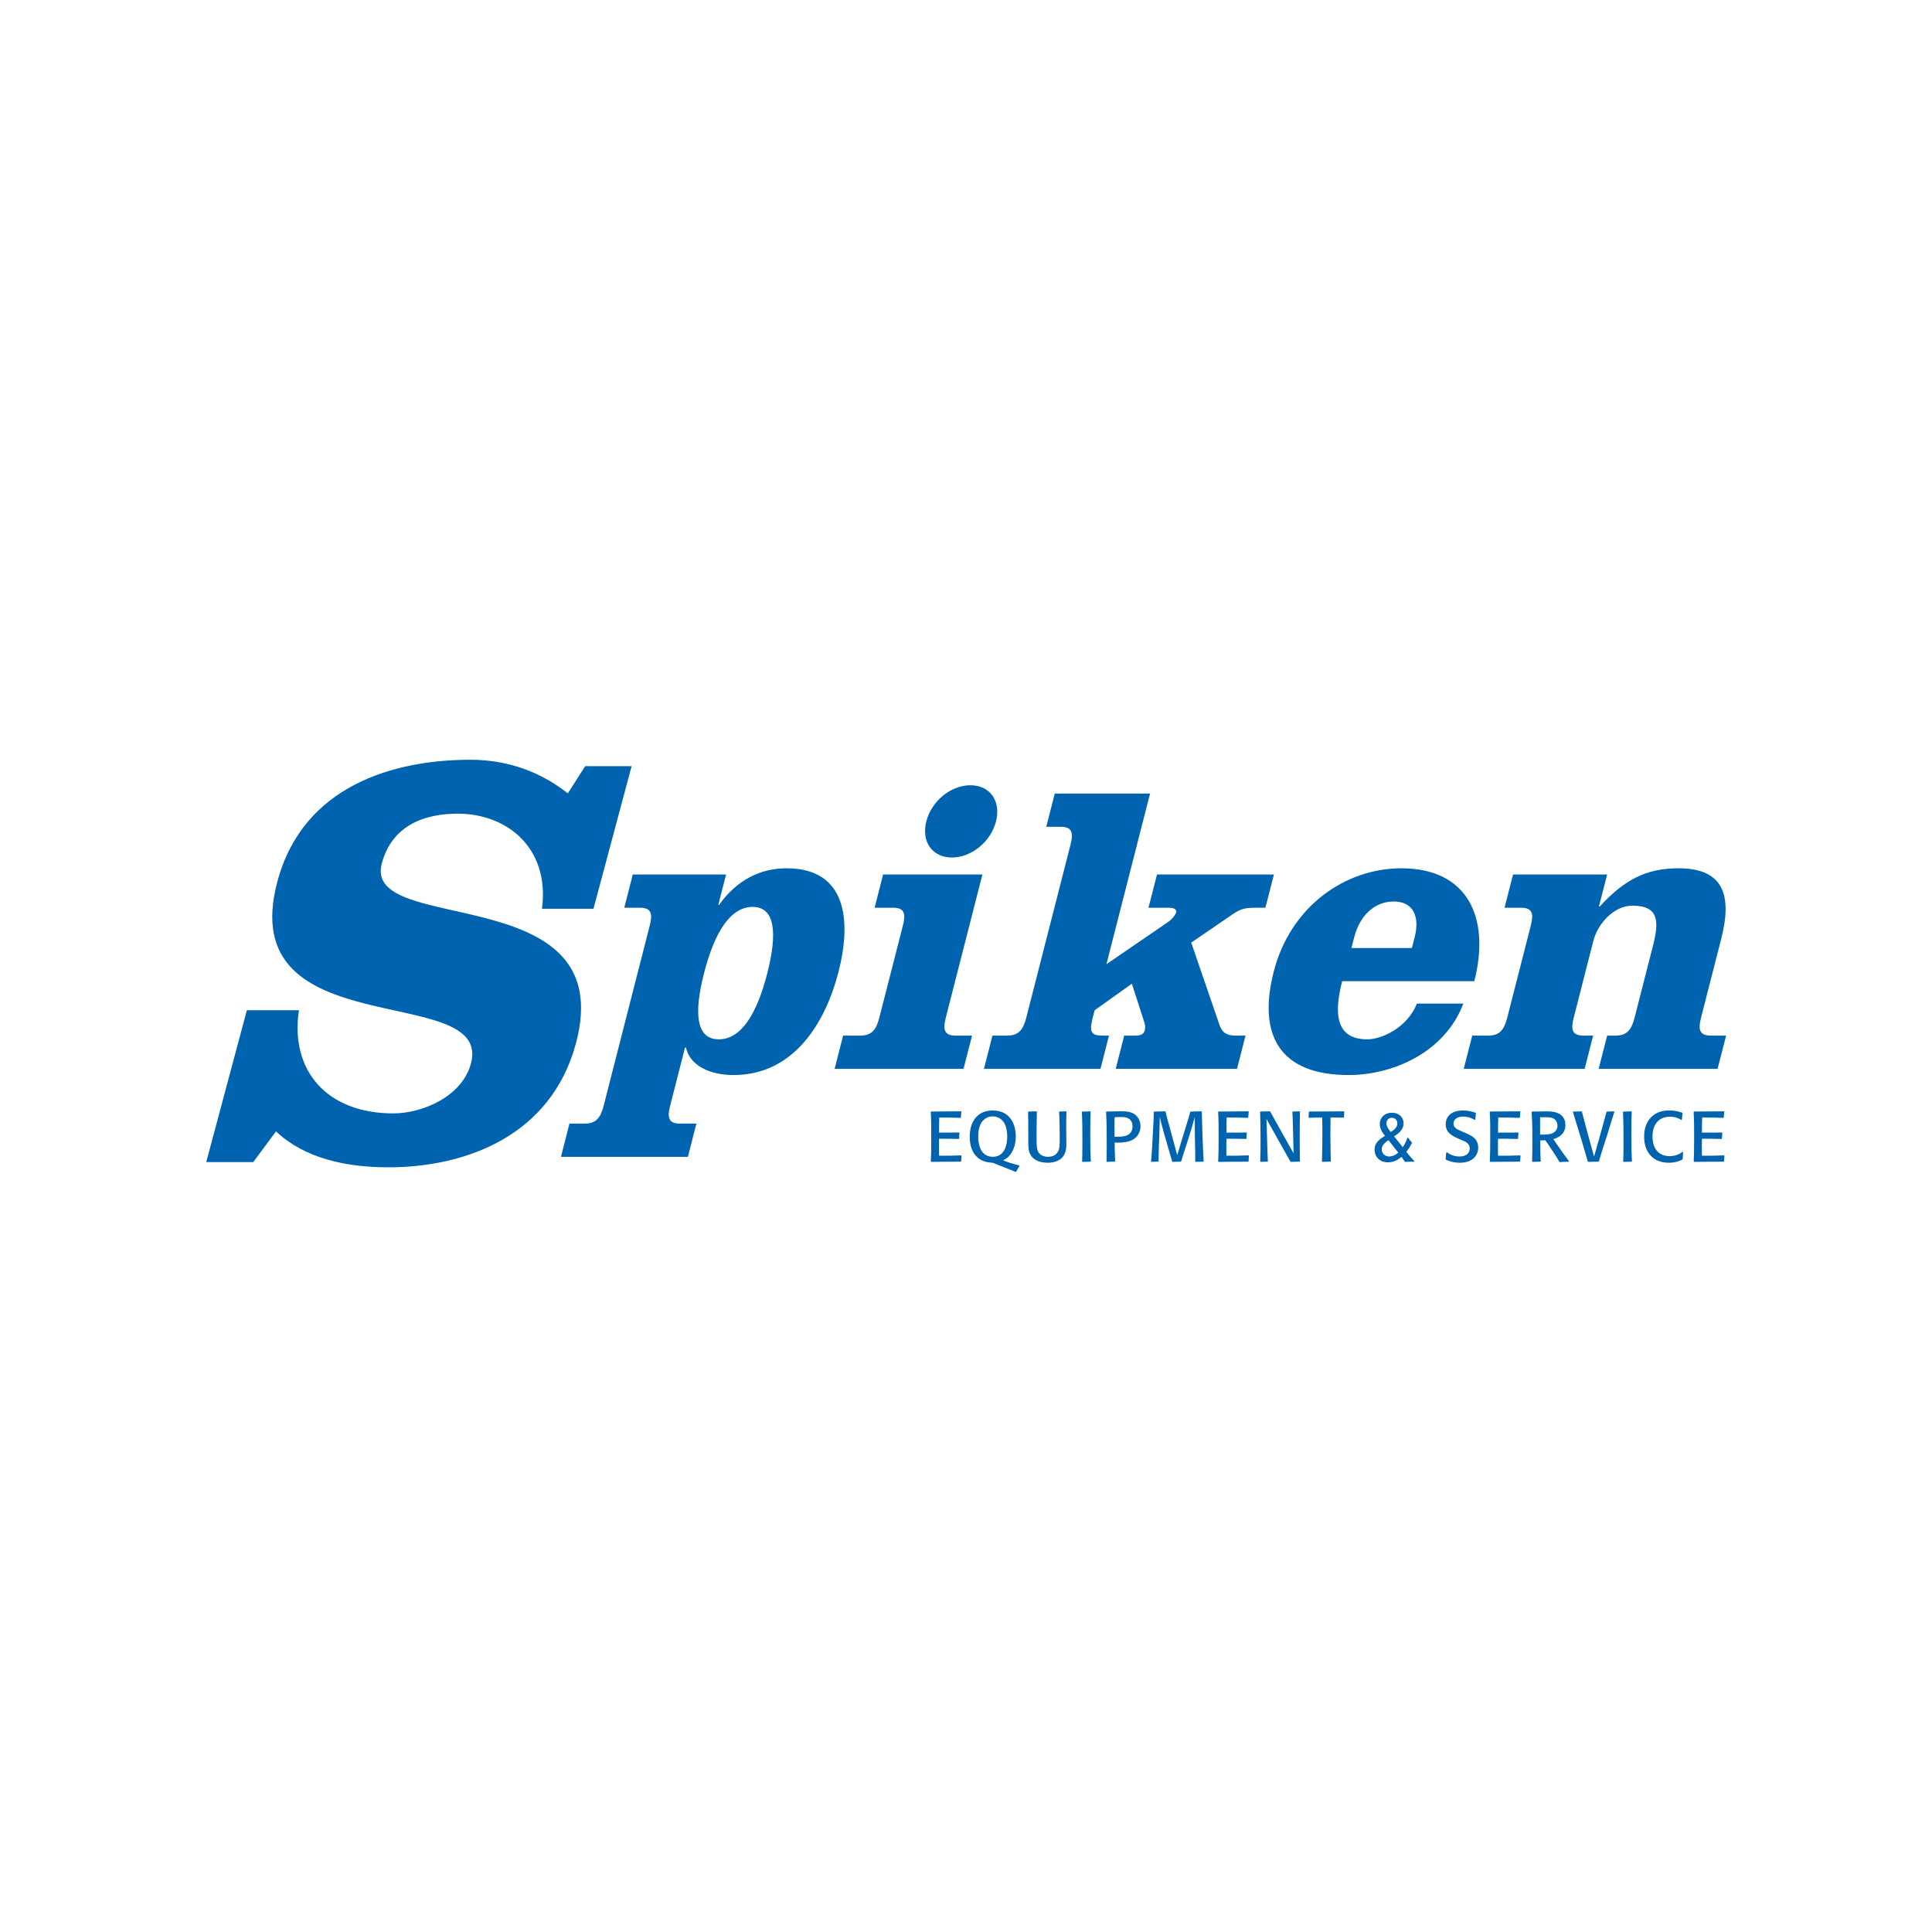 <?xml version="1.0" encoding="UTF-8"?> <svg xmlns="http://www.w3.org/2000/svg" width="300" height="300" viewBox="0 0 300 300" fill="none"><rect width="300" height="300" fill="white"></rect><g clip-path="url(#clip0_1283_12637)"><path d="M109.316 151.138C107.701 157.454 108.126 161.387 111.607 161.387C115.089 161.387 117.525 157.454 119.14 151.138C120.757 144.82 120.348 140.824 116.867 140.824C113.385 140.824 110.932 144.82 109.316 151.138ZM111.539 140.501H111.664C114.473 136.568 118.152 134.827 122.131 134.827C131.52 134.827 132.223 143.015 130.211 150.88C128.2 158.745 123.308 166.931 113.92 166.931C110.189 166.931 107.087 165.448 106.506 162.612L106.349 162.741L104.057 171.702C103.595 173.506 103.783 174.474 105.587 174.474H108.136L106.818 179.631H87.107L88.426 174.474H90.789C92.592 174.474 93.275 173.506 93.736 171.702L100.891 143.724C101.353 141.919 101.166 140.952 99.362 140.952H96.937L98.256 135.795H112.743L111.539 140.501Z" fill="#0063AF"></path><path d="M154.658 127.544C153.85 130.703 150.861 133.152 147.815 133.152C144.767 133.152 143.032 130.703 143.839 127.544C144.648 124.385 147.637 121.935 150.683 121.935C153.729 121.935 155.466 124.385 154.658 127.544ZM146.86 158.035C146.398 159.84 146.586 160.807 148.388 160.807H150.938L149.62 165.965H129.599L130.918 160.807H133.591C135.394 160.807 136.077 159.84 136.539 158.035L140.199 143.724C140.661 141.918 140.473 140.951 138.67 140.951H135.81L137.128 135.795H152.548L146.86 158.035Z" fill="#0063AF"></path><path d="M166.232 131.154C166.693 129.349 166.505 128.383 164.702 128.383H162.464L163.783 123.224H178.58L171.806 149.72L181.225 143.273C182.198 142.629 182.566 141.919 182.632 141.661C182.764 141.145 182.192 140.952 181.445 140.952H178.337L179.656 135.795H197.811L196.492 140.952H194.876C193.197 140.952 192.509 141.21 191.378 141.984L184.973 146.367L189.355 159.131C189.789 160.356 190.48 160.807 191.849 160.807H193.403L192.084 165.964H173.246L174.565 160.807H176.306C177.3 160.807 177.631 160.484 177.763 159.968C177.88 159.518 177.807 159.066 177.628 158.551L175.754 152.749L169.974 156.875L169.678 158.035C169.117 160.226 169.404 160.807 171.207 160.807H172.201L170.882 165.964H152.79L154.108 160.807H156.408C158.212 160.807 158.895 159.84 159.356 158.035L166.232 131.154Z" fill="#0063AF"></path><path d="M219.24 147.206L219.669 145.529C220.51 142.242 219.408 139.985 216.423 139.985C213.377 139.985 211.121 142.242 210.281 145.529L209.852 147.206H219.24ZM208.41 152.362C207.254 156.874 207.096 161.388 212.319 161.388C214.493 161.388 218.484 159.647 220.016 155.844H227.229C224.255 163.579 216.123 166.931 209.408 166.931C198.777 166.931 195.243 160.808 197.782 150.88C200.338 140.888 208.727 134.828 217.618 134.828C227.752 134.828 231.498 142.306 228.927 152.362H208.41Z" fill="#0063AF"></path><path d="M249.554 135.795L248.284 140.759H248.409C252.199 136.633 255.584 134.827 260.619 134.827C267.707 134.827 268.982 139.083 267.267 145.787L264.135 158.035C263.673 159.84 263.861 160.807 265.664 160.807H268.027L266.708 165.965H248.24L249.56 160.807H250.867C252.669 160.807 253.352 159.84 253.813 158.035L256.649 146.947C257.605 143.207 257.705 140.63 253.478 140.63C250.617 140.63 248.105 143.402 247.412 146.109L244.363 158.035C243.902 159.84 244.088 160.807 245.892 160.807H247.384L246.065 165.965H227.289L228.607 160.807H231.095C232.898 160.807 233.579 159.84 234.041 158.035L237.701 143.724C238.163 141.919 237.976 140.952 236.173 140.952H233.623L234.942 135.795H249.554Z" fill="#0063AF"></path><path d="M92.154 141.11H84.161C85.387 131.658 78.729 126.346 71.083 126.346C66.045 126.346 60.896 128.057 59.282 134.088C56.248 145.431 96.297 136.339 89.434 161.995C85.581 176.399 72.292 181.26 60.303 181.26C53.613 181.26 47.223 179.819 42.857 175.679L39.322 180.45H32.024L38.334 156.864H46.414C45.014 166.316 50.814 172.887 61.066 172.887C65.583 172.887 71.755 170.277 73.128 165.146C76.571 152.273 36.161 162.714 43.072 136.879C47.046 122.025 61.074 117.974 73.063 117.974C78.97 117.974 84.087 119.955 88.172 123.195L90.868 118.964H98.079L92.154 141.11Z" fill="#0063AF"></path><path d="M149.306 179.481C149.273 179.855 149.273 179.933 149.251 180.308L149.174 180.385C147.028 180.385 146.685 180.396 144.593 180.418L144.538 180.341C144.572 179.47 144.605 178.874 144.605 176.856C144.605 175.004 144.605 173.945 144.528 172.676L144.593 172.6C146.762 172.589 147.192 172.589 149.217 172.567L149.284 172.644C149.251 172.974 149.229 173.107 149.207 173.504L149.14 173.581C147.721 173.537 147.247 173.537 145.849 173.526C145.816 174.541 145.816 174.86 145.816 175.875C147.17 175.886 147.589 175.875 148.932 175.852L148.986 175.93C148.943 176.316 148.943 176.426 148.932 176.779L148.866 176.856C147.589 176.823 147.313 176.823 145.816 176.823C145.793 178.102 145.805 178.411 145.816 179.459C147.478 179.459 147.82 179.459 149.24 179.404L149.306 179.481Z" fill="#0063AF"></path><path d="M155.904 174.32C155.508 173.703 154.847 173.349 154.154 173.349C153.284 173.349 151.897 173.89 151.897 176.47C151.897 176.933 151.897 179.624 154.165 179.624C154.518 179.624 154.87 179.547 155.178 179.382C155.497 179.205 155.762 178.907 155.948 178.587C156.323 177.937 156.4 177.011 156.4 176.47C156.4 175.93 156.311 174.96 155.904 174.32ZM154.142 180.55C153.978 180.54 153.824 180.528 153.669 180.518C151.545 180.285 150.576 178.609 150.576 176.525C150.576 174.331 151.633 172.434 154.154 172.434C156.95 172.434 157.732 174.75 157.732 176.448C157.732 177 157.655 177.518 157.523 177.982C157.071 179.514 156.19 179.955 155.75 180.176C156.41 180.451 157.501 180.793 158.249 180.959L158.293 181.058C158.051 181.465 158.028 181.51 157.797 181.929L157.71 181.973C157.171 181.752 156.983 181.675 156.124 181.334L154.142 180.55Z" fill="#0063AF"></path><path d="M165.595 172.643C165.573 173.647 165.562 173.912 165.562 174.783C165.562 175.257 165.562 175.61 165.573 176.437L165.584 177.429C165.584 178.091 165.584 179.04 164.945 179.734C164.417 180.307 163.57 180.55 162.677 180.55C161.257 180.55 160.552 179.977 160.266 179.658C159.671 178.973 159.671 178.312 159.671 177.021V175.897C159.671 174.298 159.671 174.11 159.639 172.677L159.715 172.6C160.321 172.588 160.399 172.588 160.948 172.566L161.004 172.643C160.96 173.79 160.96 175.786 160.96 176.856C160.96 177.959 160.982 178.631 161.367 179.083C161.554 179.316 161.984 179.624 162.744 179.624C163.018 179.624 163.888 179.601 164.307 178.786C164.549 178.322 164.549 177.694 164.549 176.834C164.549 175.555 164.538 173.934 164.461 172.677L164.517 172.6C165.022 172.588 165.088 172.588 165.53 172.566L165.595 172.643Z" fill="#0063AF"></path><path d="M169.351 172.643C169.318 173.382 169.296 174.254 169.296 176.15C169.296 178.267 169.318 179.172 169.384 180.307L169.318 180.385C168.834 180.396 168.679 180.396 168.096 180.418L168.03 180.341C168.052 179.668 168.074 179.083 168.074 177.662C168.074 175.996 168.074 174.342 167.998 172.688L168.052 172.6C168.536 172.6 168.713 172.6 169.274 172.566L169.351 172.643Z" fill="#0063AF"></path><path d="M174.196 176.481C174.493 176.46 175.286 176.381 175.672 175.699C175.804 175.466 175.858 175.18 175.858 174.904C175.858 174.684 175.825 174.441 175.727 174.22C175.363 173.46 174.526 173.449 174.063 173.449C173.514 173.449 173.37 173.471 173.074 173.493C173.074 174 173.061 174.519 173.061 175.037C173.061 175.533 173.074 176.029 173.074 176.525C173.447 176.514 173.899 176.514 174.196 176.481ZM173.095 180.385C172.489 180.385 172.457 180.385 171.883 180.419L171.818 180.34C171.84 179.646 171.851 179.106 171.851 177.816C171.851 176.106 171.851 174.353 171.752 172.677L171.807 172.6C171.983 172.6 172.808 172.578 173.006 172.578L173.734 172.555C174.461 172.555 175.022 172.555 175.55 172.72C176.772 173.118 177.092 174.132 177.092 174.894C177.092 175.335 176.982 175.764 176.76 176.128C176.122 177.199 174.89 177.43 173.579 177.43C173.382 177.43 173.237 177.419 173.084 177.419C173.095 178.61 173.095 178.962 173.161 180.308L173.095 180.385Z" fill="#0063AF"></path><path d="M186.616 172.643C186.671 175.202 186.759 177.749 186.902 180.307L186.848 180.385C186.296 180.385 186.231 180.396 185.658 180.418L185.593 180.341C185.603 179.095 185.593 178.709 185.56 177.496L185.538 176.327C185.538 175.543 185.526 173.857 185.526 173.438C185.35 174.077 185.186 174.662 184.724 176.205L184.216 177.804C183.809 179.028 183.677 179.459 183.424 180.307L183.358 180.385C182.763 180.385 182.708 180.385 182.08 180.418L182.015 180.341C181.96 180.154 181.904 179.965 181.848 179.789C181.761 179.447 181.276 177.804 181.168 177.441L180.726 175.897C180.286 174.32 180.242 174.143 180.087 173.438C180.077 174.541 180.065 174.783 180.032 175.885L179.956 177.86C179.911 179.161 179.911 179.447 179.901 180.307L179.846 180.385C179.316 180.385 179.251 180.385 178.789 180.418L178.733 180.341C178.755 180.121 178.777 179.889 178.8 179.668C178.909 178.356 178.954 177.043 179.031 175.731C179.14 173.768 179.152 173.647 179.152 172.677L179.217 172.6C180.022 172.6 180.22 172.588 180.914 172.566L180.99 172.643C181.188 173.525 181.377 174.165 181.596 174.915L182.795 179.37L184.194 174.772C184.634 173.339 184.657 173.283 184.822 172.677L184.888 172.6C185.692 172.6 185.791 172.588 186.55 172.566L186.616 172.643Z" fill="#0063AF"></path><path d="M193.929 179.481C193.896 179.855 193.896 179.933 193.874 180.308L193.797 180.385C191.65 180.385 191.309 180.396 189.217 180.418L189.161 180.341C189.195 179.47 189.228 178.874 189.228 176.856C189.228 175.004 189.228 173.945 189.152 172.676L189.217 172.6C191.385 172.589 191.815 172.589 193.84 172.567L193.907 172.644C193.874 172.974 193.852 173.107 193.83 173.504L193.764 173.581C192.344 173.537 191.87 173.537 190.472 173.526C190.439 174.541 190.439 174.86 190.439 175.875C191.793 175.886 192.212 175.875 193.555 175.852L193.609 175.93C193.566 176.316 193.566 176.426 193.555 176.779L193.489 176.856C192.212 176.823 191.936 176.823 190.439 176.823C190.417 178.102 190.428 178.411 190.439 179.459C192.101 179.459 192.443 179.459 193.863 179.404L193.929 179.481Z" fill="#0063AF"></path><path d="M201.859 180.308L201.803 180.385C201.153 180.385 201.109 180.385 200.449 180.418L200.361 180.341C199.711 179.183 199.062 178.025 198.401 176.867L196.662 173.757L196.771 177.54C196.783 178.003 196.805 178.455 196.816 178.918C196.849 179.833 196.849 179.855 196.871 180.308L196.805 180.385C196.32 180.385 196.276 180.385 195.747 180.418L195.682 180.341C195.726 179.293 195.737 178.234 195.737 177.188C195.737 175.688 195.726 174.176 195.67 172.676L195.726 172.6C196.409 172.589 196.519 172.589 197.145 172.567L197.256 172.644C198.005 173.989 198.776 175.39 199.502 176.669L200.867 179.084L200.779 175.423C200.736 173.691 200.723 173.437 200.68 172.676L200.746 172.6C201.241 172.6 201.352 172.589 201.792 172.567L201.859 172.644C201.837 173.989 201.814 175.368 201.814 176.724C201.814 177.76 201.825 178.808 201.846 179.845L201.859 180.308Z" fill="#0063AF"></path><path d="M208.631 173.548C207.706 173.526 207.552 173.526 206.605 173.526C206.583 174.629 206.583 174.805 206.583 175.787C206.583 178.555 206.627 179.646 206.661 180.308L206.594 180.385C205.967 180.385 205.934 180.385 205.327 180.418L205.273 180.341C205.327 178.797 205.339 177.254 205.339 175.71C205.339 174.584 205.317 174 205.306 173.526C204.348 173.536 204.238 173.536 203.258 173.57L203.191 173.493C203.213 173.107 203.213 173.062 203.236 172.676L203.29 172.599C204.083 172.599 205.349 172.599 206.143 172.589C206.99 172.589 207.838 172.577 208.686 172.567L208.742 172.643C208.708 173.03 208.696 173.151 208.696 173.471L208.631 173.548Z" fill="#0063AF"></path><path d="M216.979 174.441C216.979 173.923 216.604 173.57 216.119 173.57C215.667 173.57 215.283 173.89 215.283 174.419C215.283 174.684 215.36 175.07 215.965 175.775C216.439 175.455 216.979 175.092 216.979 174.441ZM215.602 177.044C215.008 177.452 214.556 177.86 214.556 178.477C214.556 179.084 215.029 179.58 215.712 179.58C216.01 179.58 216.549 179.481 217.121 178.973L215.602 177.044ZM219.576 180.396C219.434 180.396 219.279 180.385 219.126 180.385C218.982 180.385 218.333 180.418 218.211 180.418L218.123 180.363C217.936 180.076 217.87 179.966 217.628 179.635C217.298 179.911 216.604 180.484 215.524 180.484C214.137 180.484 213.443 179.513 213.443 178.532C213.443 177.396 214.248 176.89 215.062 176.371C214.755 175.985 214.248 175.346 214.248 174.53C214.248 173.636 214.931 172.787 216.142 172.787C217.286 172.787 217.947 173.548 217.947 174.43C217.947 175.511 216.979 176.129 216.472 176.449L217.815 178.135C218.123 177.716 218.376 177.154 218.552 176.658L218.63 176.647C218.894 177.011 218.938 177.066 219.225 177.386L219.235 177.485C218.916 178.179 218.552 178.62 218.365 178.852C218.564 179.116 219.245 179.932 219.62 180.296L219.576 180.396Z" fill="#0063AF"></path><path d="M227.661 175.974C228.464 176.327 229.532 176.79 229.532 178.202C229.532 179.437 228.618 180.55 226.702 180.55C225.535 180.55 224.787 180.198 224.522 180.065L224.479 179.988C224.522 179.602 224.533 179.393 224.566 178.973L224.677 178.929C224.952 179.117 225.59 179.58 226.615 179.58C227.748 179.58 228.222 178.995 228.222 178.334C228.222 177.562 227.583 177.264 226.868 176.988L226.317 176.746C225.535 176.382 224.489 175.907 224.489 174.563C224.489 174.155 224.6 173.735 224.831 173.404C225.338 172.677 226.251 172.434 227.142 172.434C228.012 172.434 228.542 172.6 229.125 172.787L229.18 172.875C229.135 173.294 229.125 173.449 229.092 173.845L229.004 173.89C228.53 173.647 228.012 173.383 227.187 173.383C226.273 173.383 225.7 173.813 225.7 174.464C225.7 174.96 226.031 175.191 226.262 175.335C226.405 175.423 226.449 175.444 227.109 175.731L227.661 175.974Z" fill="#0063AF"></path><path d="M236.106 179.481C236.071 179.855 236.071 179.933 236.05 180.308L235.973 180.385C233.826 180.385 233.485 180.396 231.392 180.418L231.337 180.341C231.371 179.47 231.405 178.874 231.405 176.856C231.405 175.004 231.405 173.945 231.328 172.676L231.392 172.6C233.562 172.589 233.991 172.589 236.017 172.567L236.084 172.644C236.05 172.974 236.029 173.107 236.006 173.504L235.939 173.581C234.521 173.537 234.046 173.537 232.648 173.526C232.616 174.541 232.616 174.86 232.616 175.875C233.97 175.886 234.387 175.875 235.732 175.852L235.786 175.93C235.741 176.316 235.741 176.426 235.732 176.779L235.664 176.856C234.387 176.823 234.113 176.823 232.616 176.823C232.592 178.102 232.604 178.411 232.616 179.459C234.277 179.459 234.619 179.459 236.039 179.404L236.106 179.481Z" fill="#0063AF"></path><path d="M241.424 175.742C241.699 175.511 241.844 175.169 241.844 174.816C241.844 174.584 241.788 174.309 241.635 174.055C241.283 173.515 240.688 173.482 239.861 173.482C239.718 173.482 239.52 173.482 239.146 173.493C239.135 174.772 239.135 174.948 239.146 176.172C239.983 176.183 240.897 176.205 241.424 175.742ZM239.179 180.385C238.552 180.385 238.54 180.385 237.968 180.419L237.902 180.341C237.936 179.271 237.945 178.19 237.945 177.121C237.945 174.651 237.902 173.78 237.835 172.677L237.902 172.6H238.176C238.375 172.6 238.914 172.588 239.289 172.588L239.961 172.578C240.566 172.578 241.15 172.578 241.69 172.765C242.537 173.052 243.077 173.659 243.077 174.717C243.077 175.6 242.603 176.492 241.193 176.878C241.381 177.132 242.239 178.389 242.438 178.676C242.778 179.161 242.932 179.382 243.615 180.286L243.572 180.396C243.351 180.396 243.12 180.396 242.901 180.407C242.669 180.419 242.438 180.429 242.207 180.451L242.13 180.396C242.084 180.319 242.042 180.242 241.997 180.164C241.677 179.602 241.304 179.073 240.951 178.532C240.29 177.529 240.225 177.419 239.961 177.065C239.619 177.077 239.554 177.087 239.168 177.077C239.168 177.683 239.179 179.382 239.245 180.307L239.179 180.385Z" fill="#0063AF"></path><path d="M248.219 180.385C247.471 180.385 247.416 180.396 246.623 180.418L246.546 180.341C246.194 179.106 245.831 177.86 245.456 176.625C245.269 175.995 244.3 172.864 244.245 172.676L244.3 172.599C244.916 172.599 245.015 172.589 245.566 172.567L245.642 172.643C245.841 173.405 245.907 173.68 246.568 176.129L247.526 179.602L248.505 176.139C248.825 174.992 249.144 173.834 249.452 172.676L249.519 172.599C250.047 172.599 250.102 172.599 250.62 172.567L250.675 172.643C250.498 173.195 249.65 175.93 249.464 176.548C249.111 177.65 248.736 178.752 248.417 179.867C248.373 180.011 248.329 180.153 248.285 180.308L248.219 180.385Z" fill="#0063AF"></path><path d="M253.374 172.643C253.34 173.382 253.317 174.254 253.317 176.15C253.317 178.267 253.34 179.172 253.406 180.307L253.34 180.385C252.855 180.396 252.701 180.396 252.117 180.418L252.051 180.341C252.074 179.668 252.097 179.083 252.097 177.662C252.097 175.996 252.097 174.342 252.02 172.688L252.074 172.6C252.559 172.6 252.735 172.6 253.296 172.566L253.374 172.643Z" fill="#0063AF"></path><path d="M261.356 178.896C261.313 179.414 261.301 179.57 261.28 179.988L261.213 180.066C260.937 180.209 260.244 180.551 259.132 180.551C256.721 180.551 255.3 178.951 255.3 176.492C255.3 175.952 255.344 174.617 256.302 173.571C257.239 172.545 258.428 172.434 259.209 172.434C260.222 172.434 260.86 172.655 261.224 172.787L261.267 172.875C261.213 173.272 261.202 173.383 261.168 173.857L261.07 173.901C260.85 173.757 260.287 173.405 259.319 173.405C257.557 173.405 256.6 174.617 256.6 176.471C256.6 178.554 257.734 179.525 259.253 179.525C260.287 179.525 260.937 179.095 261.28 178.852L261.356 178.896Z" fill="#0063AF"></path><path d="M267.766 179.481C267.733 179.855 267.733 179.933 267.711 180.308L267.633 180.385C265.487 180.385 265.145 180.396 263.053 180.418L262.998 180.341C263.032 179.47 263.065 178.874 263.065 176.856C263.065 175.004 263.065 173.945 262.988 172.676L263.053 172.6C265.223 172.589 265.652 172.589 267.677 172.567L267.744 172.644C267.711 172.974 267.689 173.107 267.667 173.504L267.599 173.581C266.181 173.537 265.707 173.537 264.309 173.526C264.276 174.541 264.276 174.86 264.276 175.875C265.63 175.886 266.048 175.875 267.392 175.852L267.446 175.93C267.402 176.316 267.402 176.426 267.392 176.779L267.326 176.856C266.048 176.823 265.773 176.823 264.276 176.823C264.252 178.102 264.265 178.411 264.276 179.459C265.938 179.459 266.28 179.459 267.7 179.404L267.766 179.481Z" fill="#0063AF"></path></g><defs><clipPath id="clip0_1283_12637"><rect width="236" height="64" fill="white" transform="translate(32 118)"></rect></clipPath></defs></svg> 